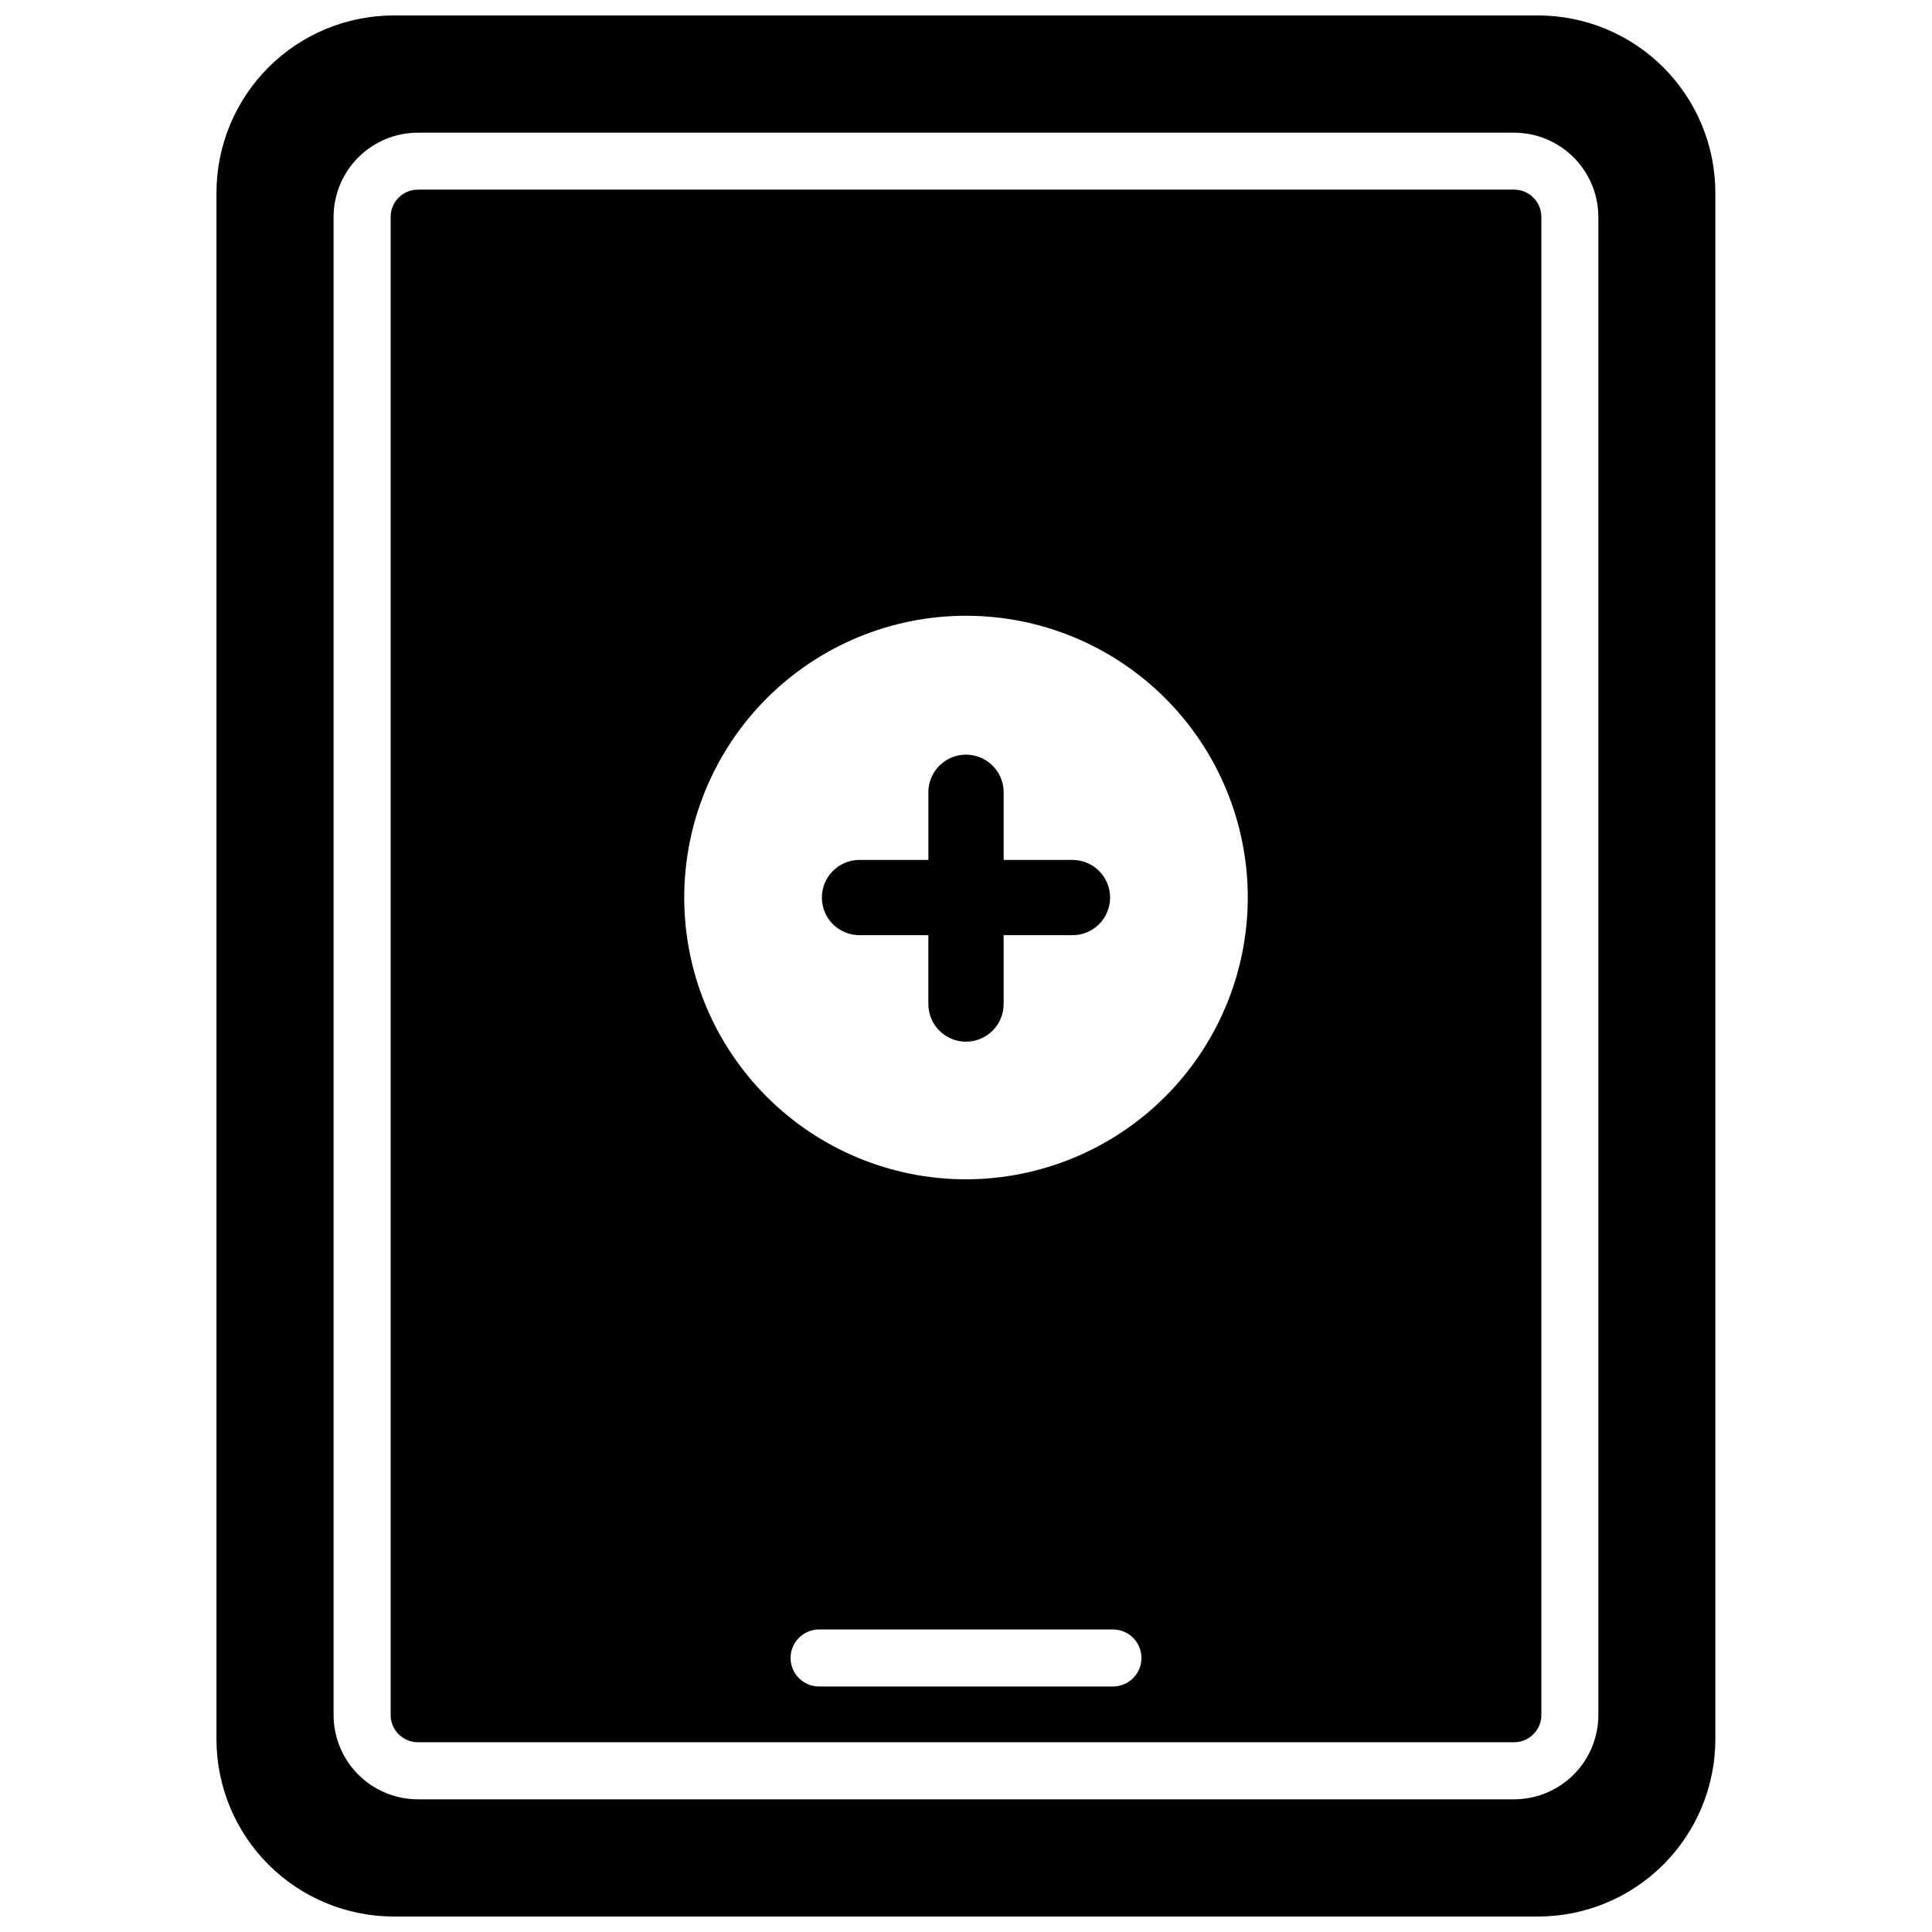 <?xml version="1.0" encoding="UTF-8"?>
<!-- Uploaded to: ICON Repo, www.iconrepo.com, Generator: ICON Repo Mixer Tools -->
<svg width="800px" height="800px" version="1.1" viewBox="144 144 512 512" xmlns="http://www.w3.org/2000/svg">
 <defs>
  <clipPath id="a">
   <path d="m201 148.09h398v503.81h-398z"/>
  </clipPath>
 </defs>
 <g clip-path="url(#a)">
  <path d="m551.66 148.09h-303.29c-12.457 0.004-24.406 4.949-33.219 13.758-8.816 8.805-13.773 20.75-13.785 33.207v409.88c0.012 12.453 4.965 24.391 13.77 33.195 8.805 8.805 20.742 13.758 33.195 13.77h303.29c12.453-0.012 24.391-4.965 33.195-13.77 8.805-8.805 13.758-20.742 13.77-33.195v-409.88c-0.012-12.445-4.961-24.375-13.758-33.18-8.793-8.805-20.723-13.762-33.168-13.785zm15.922 450.41c-0.004 5.922-2.359 11.602-6.551 15.789-4.188 4.188-9.867 6.543-15.789 6.551h-290.5c-5.922-0.008-11.602-2.363-15.789-6.551s-6.543-9.867-6.551-15.789v-397c0.008-5.922 2.363-11.602 6.551-15.789s9.867-6.543 15.789-6.547h290.5c5.922 0.004 11.602 2.359 15.789 6.547 4.191 4.188 6.547 9.867 6.551 15.789z"/>
 </g>
 <path d="m428.21 371.89h-18.238v-18.238c-0.168-5.383-4.582-9.66-9.969-9.66-5.387 0-9.801 4.277-9.973 9.66v18.238h-18.246c-5.508 0-9.977 4.465-9.977 9.977 0 5.508 4.469 9.973 9.977 9.973h18.238v18.238c0 5.508 4.465 9.977 9.977 9.977 5.508 0 9.973-4.469 9.973-9.977v-18.238h18.238c5.512 0 9.977-4.465 9.977-9.973 0-5.512-4.465-9.977-9.977-9.977z"/>
 <path d="m545.25 194.25h-290.5c-1.918 0-3.758 0.766-5.113 2.125s-2.113 3.199-2.109 5.117v397c0.004 3.988 3.234 7.219 7.223 7.223h290.5c3.988-0.004 7.219-3.234 7.227-7.223v-397c0-1.918-0.758-3.758-2.113-5.117s-3.195-2.125-5.113-2.125zm-106.31 396.69h-77.871c-4.172 0-7.555-3.383-7.555-7.555 0-4.176 3.383-7.559 7.555-7.559h77.871c4.172 0 7.555 3.383 7.555 7.559 0 4.172-3.383 7.555-7.555 7.555zm-38.934-134.41c-19.805 0-38.801-7.867-52.805-21.871-14.004-14.004-21.871-32.996-21.871-52.801 0-19.809 7.867-38.801 21.871-52.805 14.004-14.004 33-21.871 52.805-21.871s38.797 7.867 52.801 21.871c14.004 14.004 21.871 32.996 21.871 52.805-0.023 19.797-7.898 38.777-21.898 52.773-13.996 14-32.977 21.875-52.773 21.898z"/>
</svg>